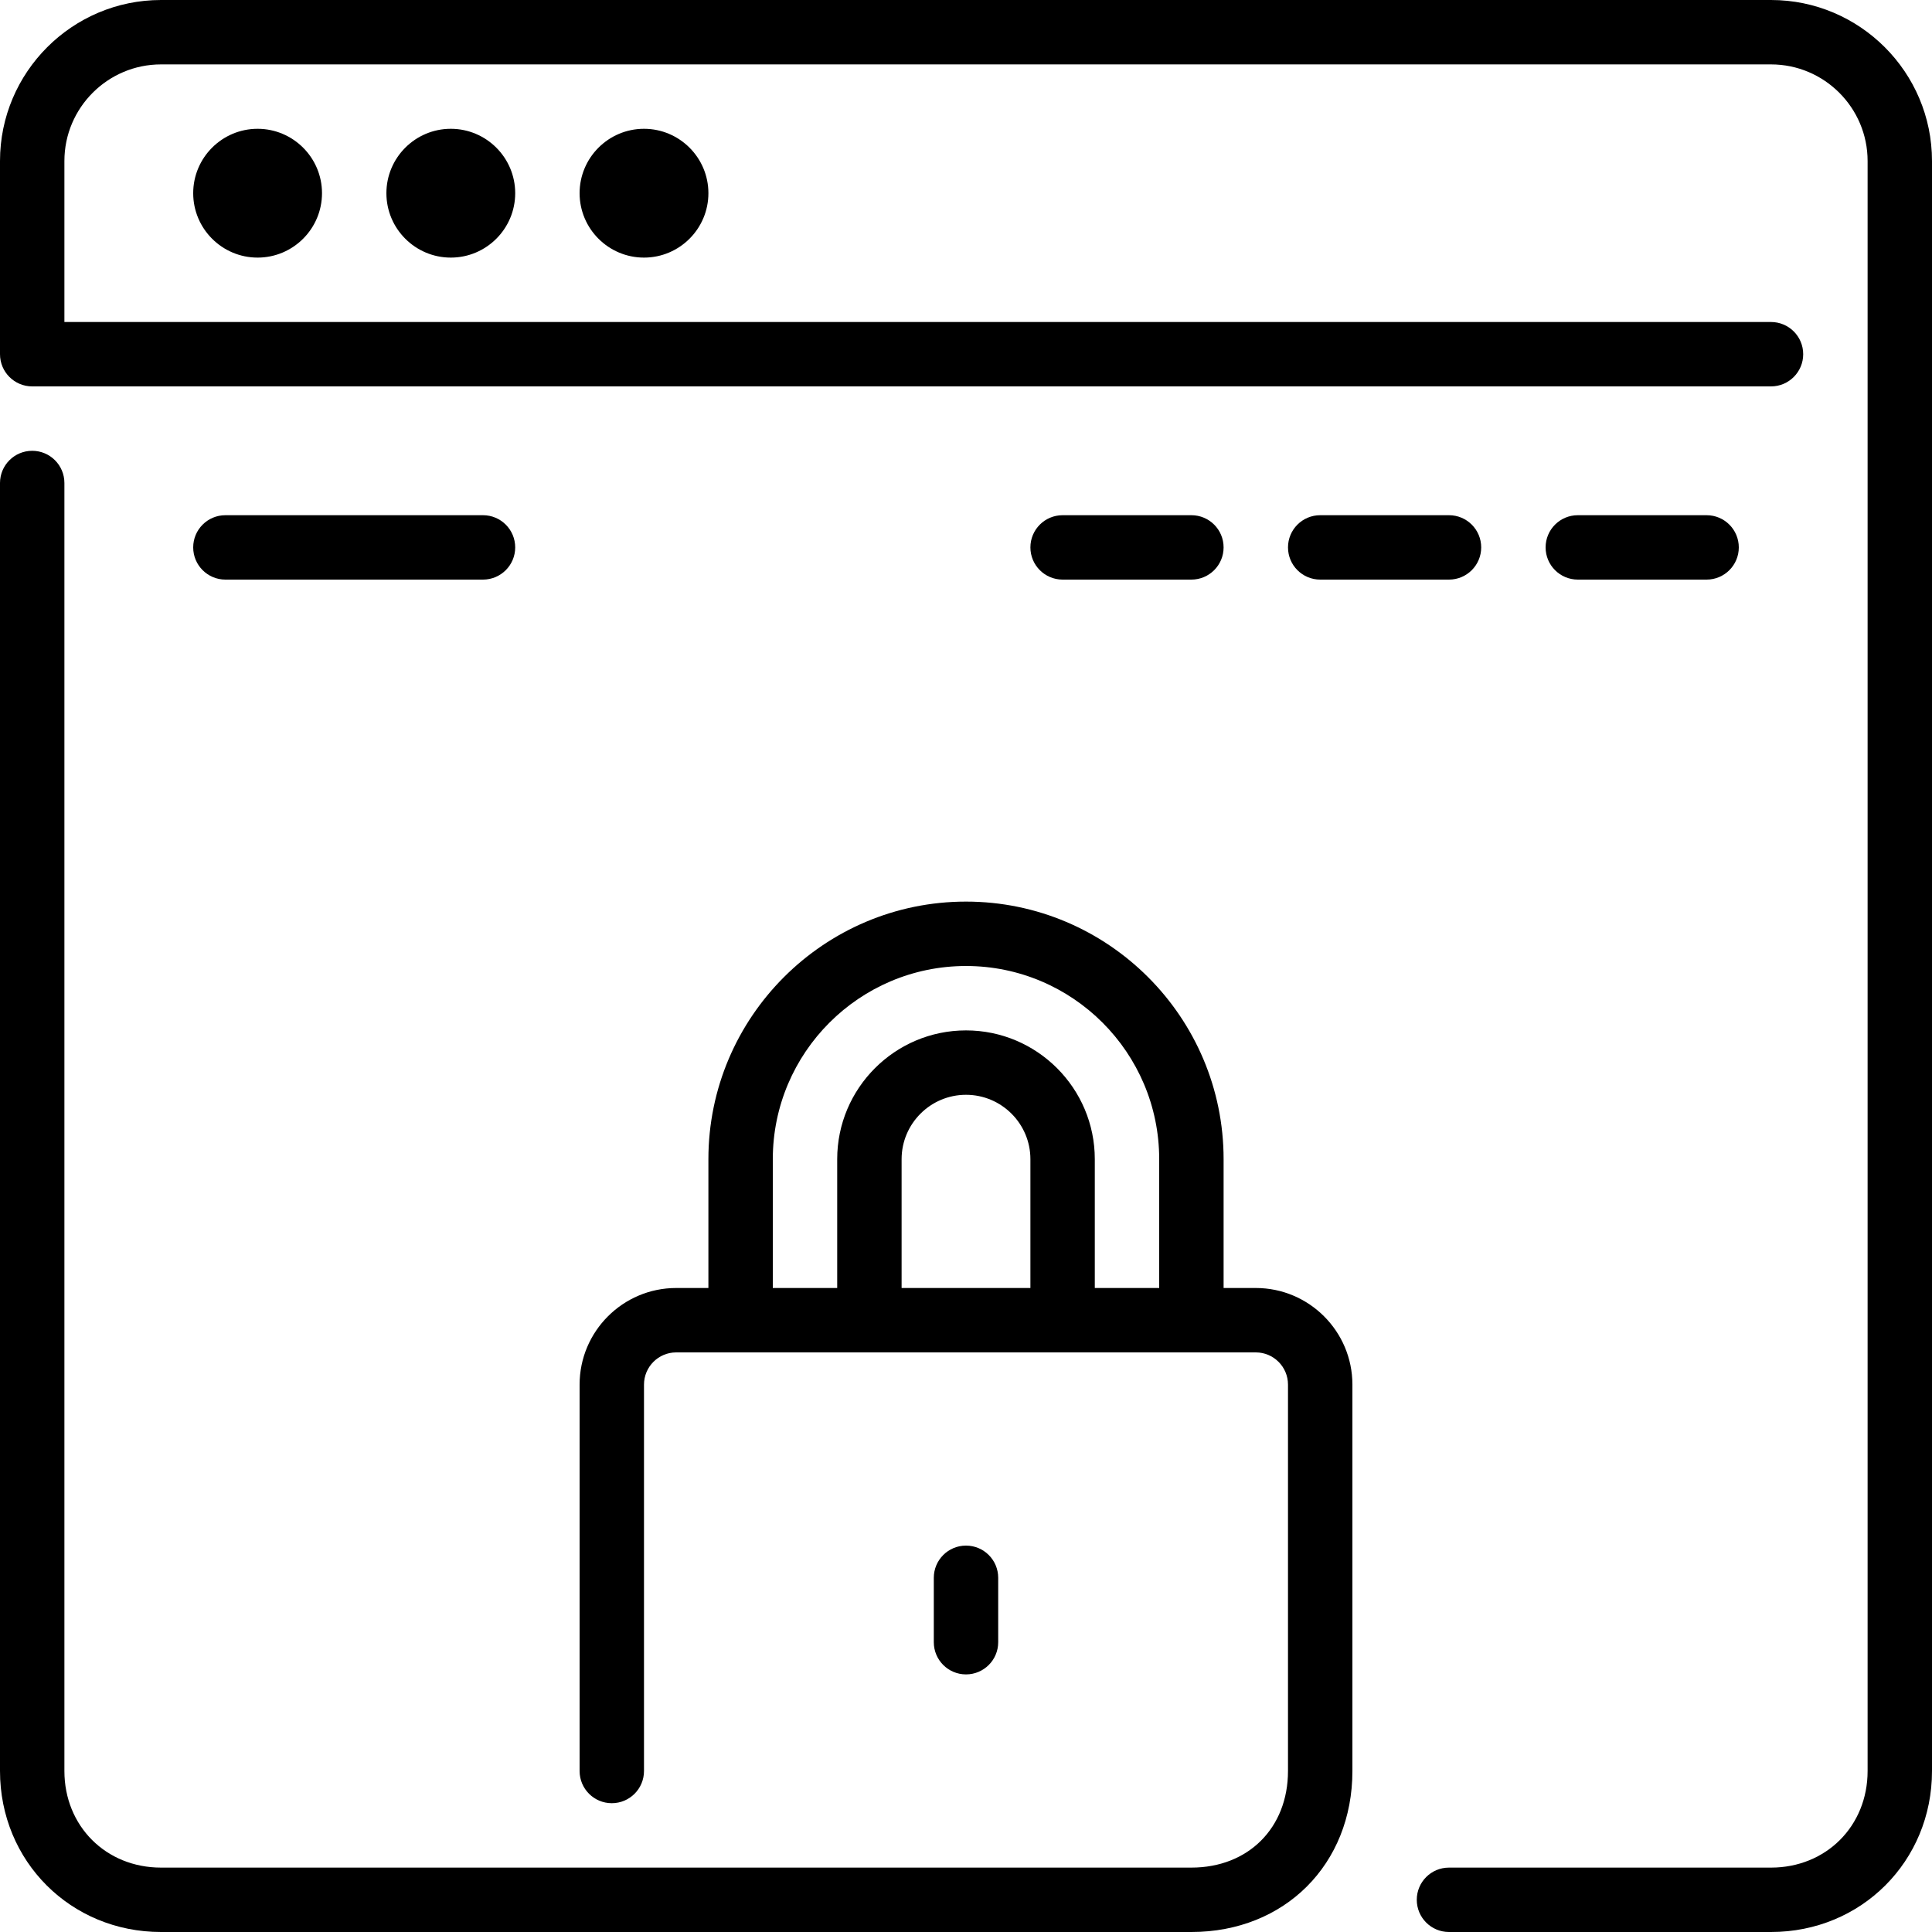 <?xml version="1.0" encoding="iso-8859-1"?>
<!-- Generator: Adobe Illustrator 19.0.0, SVG Export Plug-In . SVG Version: 6.00 Build 0)  -->
<svg version="1.1" id="Layer_1" xmlns="http://www.w3.org/2000/svg" xmlns:xlink="http://www.w3.org/1999/xlink" x="0px" y="0px"
	 viewBox="0 0 512 512" style="enable-background:new 0 0 512 512;" xml:space="preserve">
<g>
	<g>
		<g>
			<path d="M128,153.6c4.719,0,8.533-3.823,8.533-8.533c0-4.71-3.814-8.533-8.533-8.533H59.733c-4.719,0-8.533,3.823-8.533,8.533
				c0,4.71,3.814,8.533,8.533,8.533H128z"/>
			<path d="M264.533,435.2v-17.067c0-4.71-3.814-8.533-8.533-8.533s-8.533,3.823-8.533,8.533V435.2c0,4.71,3.814,8.533,8.533,8.533
				S264.533,439.91,264.533,435.2z"/>
			<path d="M332.8,341.333h-8.533V307.2c0-37.641-30.626-68.267-68.267-68.267c-37.641,0-68.267,30.626-68.267,68.267v34.133H179.2
				c-14.114,0-25.6,11.486-25.6,25.6v102.4c0,4.71,3.814,8.533,8.533,8.533s8.533-3.823,8.533-8.533v-102.4
				c0-4.702,3.823-8.533,8.533-8.533h153.6c4.71,0,8.533,3.831,8.533,8.533v102.4c0,15.078-10.522,25.6-25.6,25.6H42.667
				c-14.592,0-25.6-11.008-25.6-25.6V128c0-4.71-3.814-8.533-8.533-8.533S0,123.29,0,128v341.333C0,493.261,18.739,512,42.667,512
				h273.067c24.721,0,42.667-17.946,42.667-42.667v-102.4C358.4,352.819,346.914,341.333,332.8,341.333z M273.067,341.333h-34.133
				V307.2c0-9.412,7.654-17.067,17.067-17.067c9.412,0,17.067,7.654,17.067,17.067V341.333z M307.2,341.333h-17.067V307.2
				c0-18.825-15.309-34.133-34.133-34.133c-18.825,0-34.133,15.309-34.133,34.133v34.133H204.8V307.2
				c0-28.237,22.963-51.2,51.2-51.2s51.2,22.963,51.2,51.2V341.333z"/>
			<path d="M315.733,153.6c4.719,0,8.533-3.823,8.533-8.533c0-4.71-3.814-8.533-8.533-8.533H281.6c-4.719,0-8.533,3.823-8.533,8.533
				c0,4.71,3.814,8.533,8.533,8.533H315.733z"/>
			<path d="M51.2,51.2c0,9.412,7.654,17.067,17.067,17.067c9.412,0,17.067-7.654,17.067-17.067c0-9.412-7.654-17.067-17.067-17.067
				C58.854,34.133,51.2,41.788,51.2,51.2z"/>
			<path d="M102.4,51.2c0,9.412,7.654,17.067,17.067,17.067s17.067-7.654,17.067-17.067c0-9.412-7.654-17.067-17.067-17.067
				S102.4,41.788,102.4,51.2z"/>
			<path d="M384,153.6c4.719,0,8.533-3.823,8.533-8.533c0-4.71-3.814-8.533-8.533-8.533h-34.133c-4.719,0-8.533,3.823-8.533,8.533
				c0,4.71,3.814,8.533,8.533,8.533H384z"/>
			<path d="M153.6,51.2c0,9.412,7.654,17.067,17.067,17.067c9.412,0,17.067-7.654,17.067-17.067c0-9.412-7.654-17.067-17.067-17.067
				C161.254,34.133,153.6,41.788,153.6,51.2z"/>
			<path d="M469.333,0H42.667C19.14,0,0,19.14,0,42.667v51.2c0,4.71,3.814,8.533,8.533,8.533h460.8c4.719,0,8.533-3.823,8.533-8.533
				c0-4.71-3.814-8.533-8.533-8.533H17.067V42.667c0-14.114,11.486-25.6,25.6-25.6h426.667c14.114,0,25.6,11.486,25.6,25.6v426.667
				c0,14.592-11.008,25.6-25.6,25.6h-85.342c-4.719,0-8.533,3.823-8.533,8.533s3.814,8.533,8.533,8.533h85.342
				C493.261,512,512,493.261,512,469.333V42.667C512,19.14,492.86,0,469.333,0z"/>
			<path d="M452.267,153.6c4.719,0,8.533-3.823,8.533-8.533c0-4.71-3.814-8.533-8.533-8.533h-34.133
				c-4.719,0-8.533,3.823-8.533,8.533c0,4.71,3.814,8.533,8.533,8.533H452.267z"/>
		</g>
	</g>
</g>
<g>
</g>
<g>
</g>
<g>
</g>
<g>
</g>
<g>
</g>
<g>
</g>
<g>
</g>
<g>
</g>
<g>
</g>
<g>
</g>
<g>
</g>
<g>
</g>
<g>
</g>
<g>
</g>
<g>
</g>
</svg>
